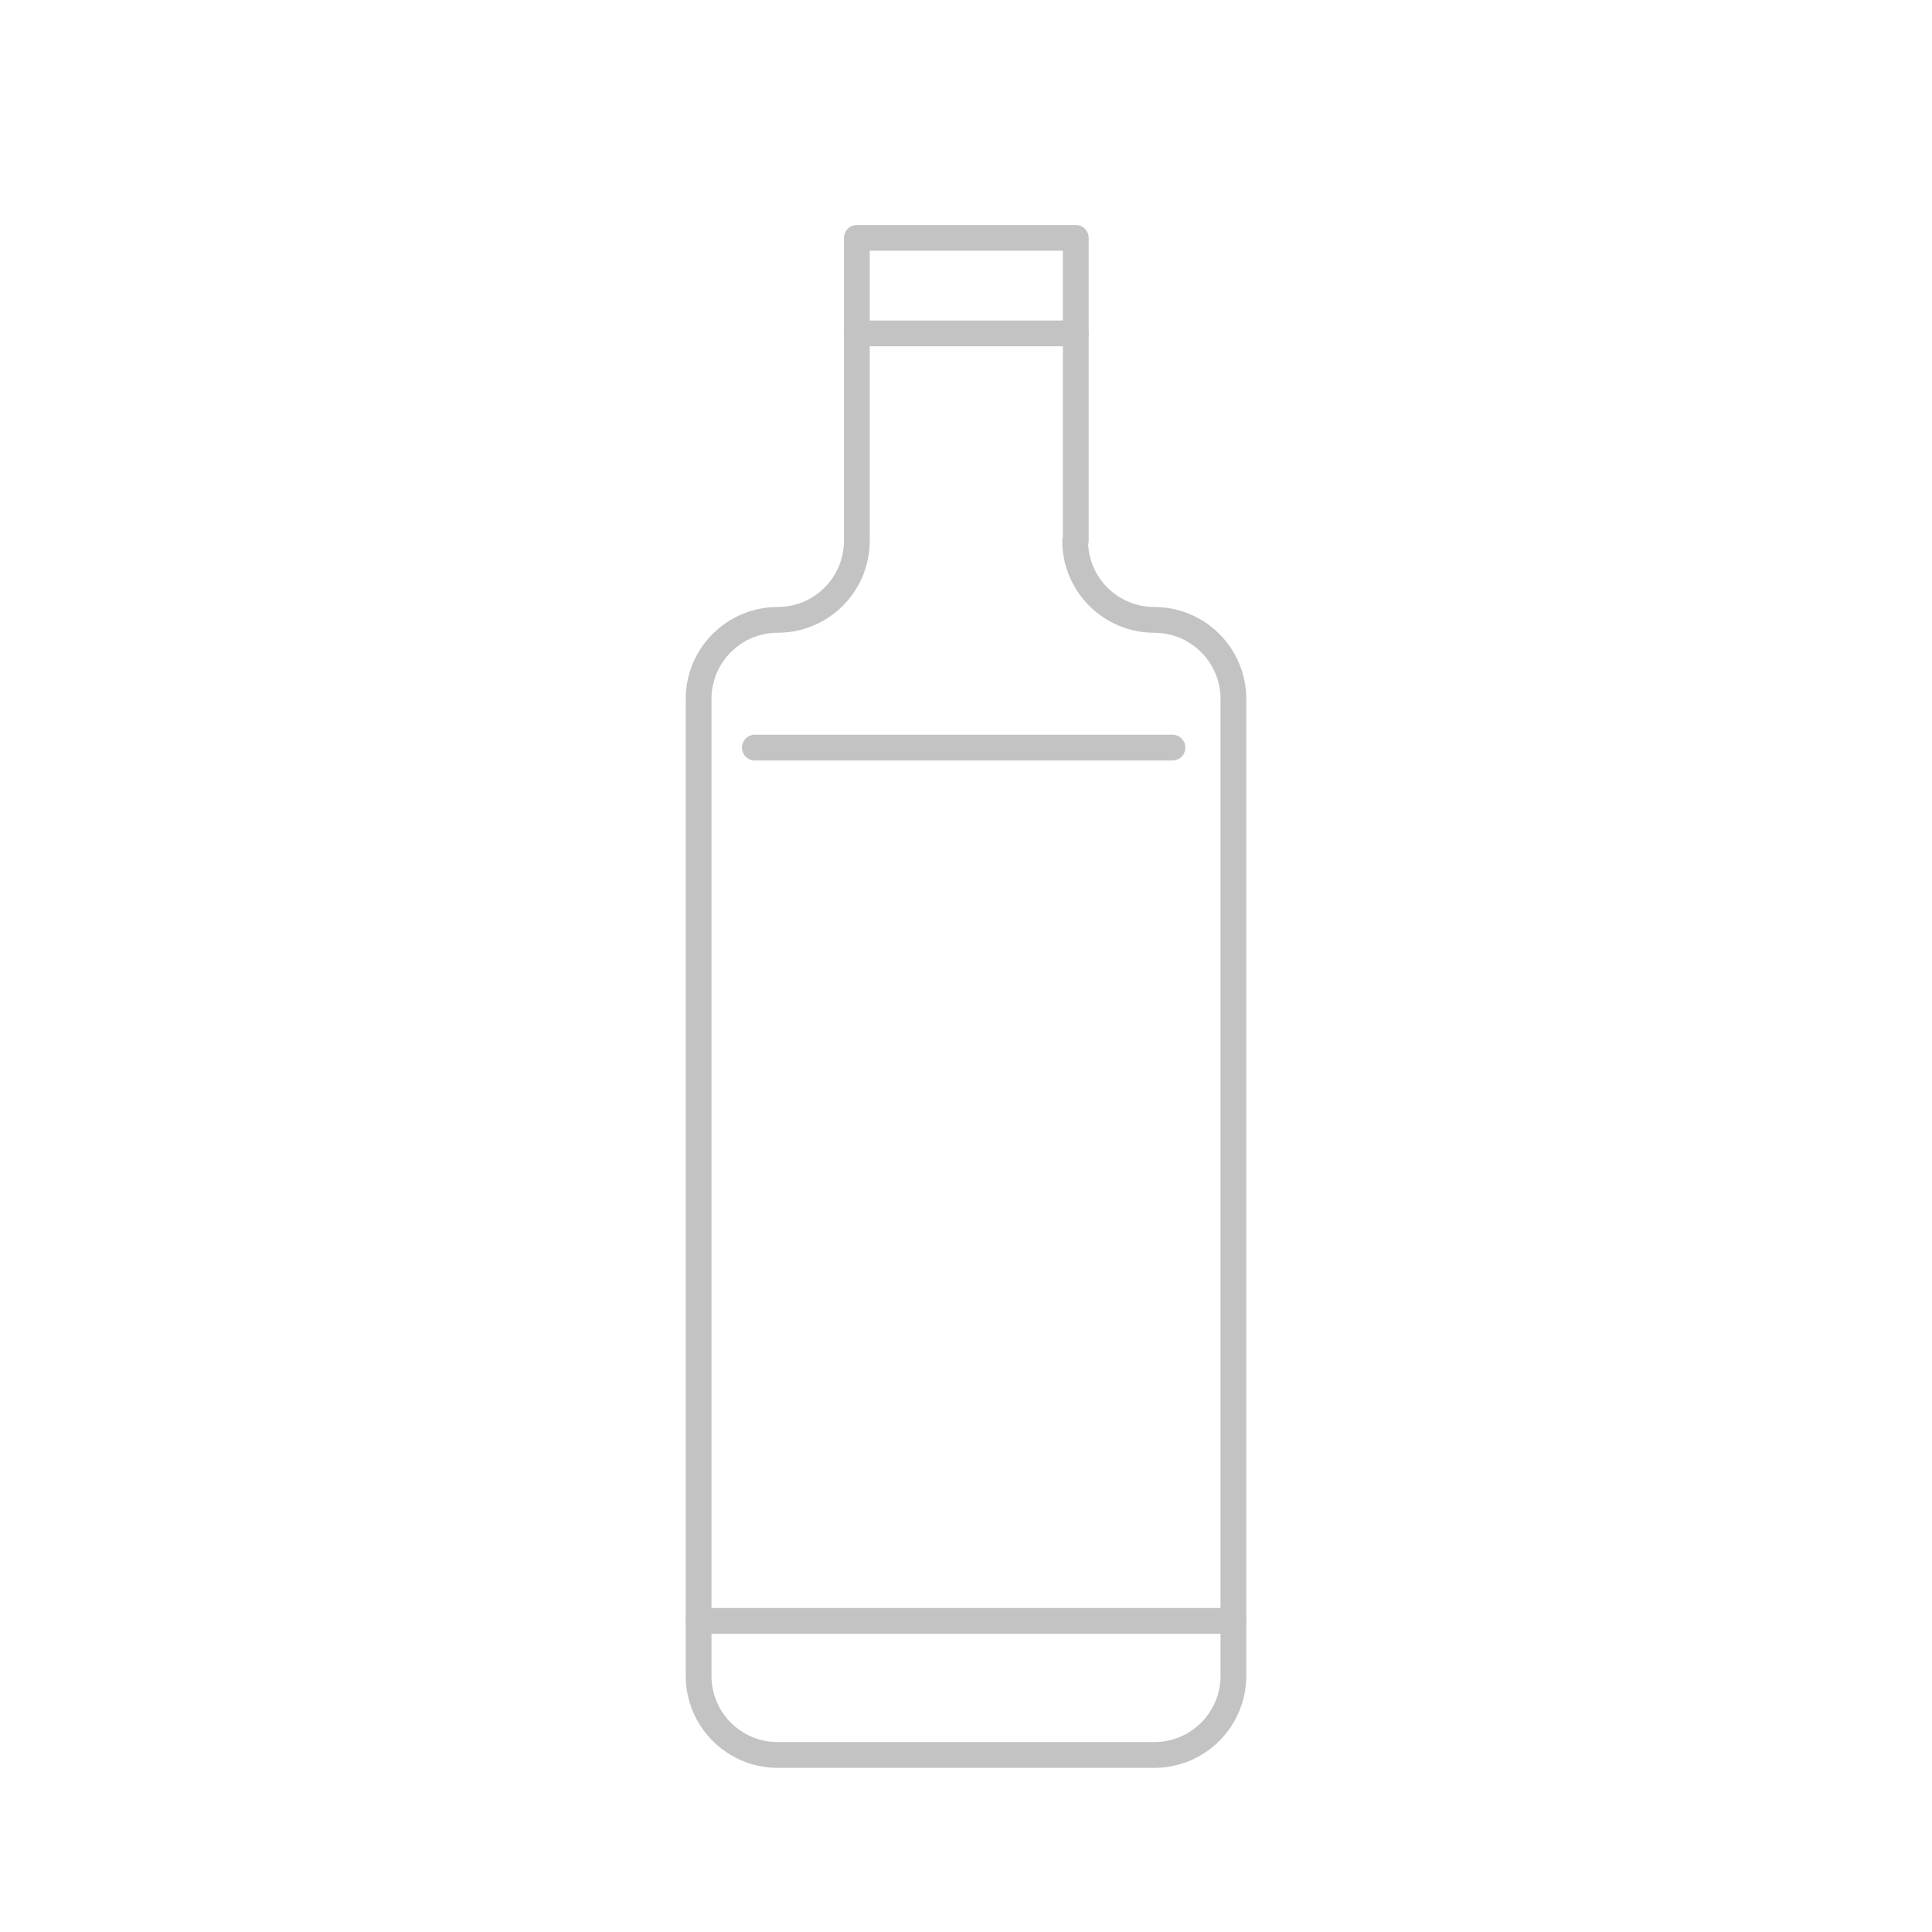 <?xml version="1.0" encoding="utf-8"?>
<!-- Generator: Adobe Illustrator 24.0.2, SVG Export Plug-In . SVG Version: 6.00 Build 0)  -->
<svg version="1.1" id="Layer_1" xmlns="http://www.w3.org/2000/svg" xmlns:xlink="http://www.w3.org/1999/xlink" x="0px" y="0px"
	 viewBox="0 0 150 150" enable-background="new 0 0 150 150" xml:space="preserve">
<path fill="none" stroke="#C3C3C3" stroke-width="2" stroke-linecap="round" stroke-linejoin="round" stroke-miterlimit="10" d="
	M66.526,41.983V18.468h16.997v23.515h-0.049c0,3.393,2.751,6.144,6.144,6.144s6.144,2.751,6.144,6.144v75.841
	c0,3.393-2.751,6.144-6.144,6.144H60.383c-3.393,0-6.144-2.751-6.144-6.144V54.27c0-3.393,2.751-6.144,6.144-6.144
	S66.526,45.376,66.526,41.983z"/>
<line fill="none" stroke="#C3C3C3" stroke-width="2" stroke-linecap="round" stroke-linejoin="round" stroke-miterlimit="10" x1="66.526" y1="25.883" x2="83.523" y2="25.883"/>
<line fill="none" stroke="#C3C3C3" stroke-width="2" stroke-linecap="round" stroke-linejoin="round" stroke-miterlimit="10" x1="58.606" y1="58.043" x2="91.032" y2="58.043"/>
<line fill="none" stroke="#C3C3C3" stroke-width="2" stroke-linecap="round" stroke-linejoin="round" stroke-miterlimit="10" x1="54.239" y1="125.843" x2="95.761" y2="125.843"/>
</svg>
